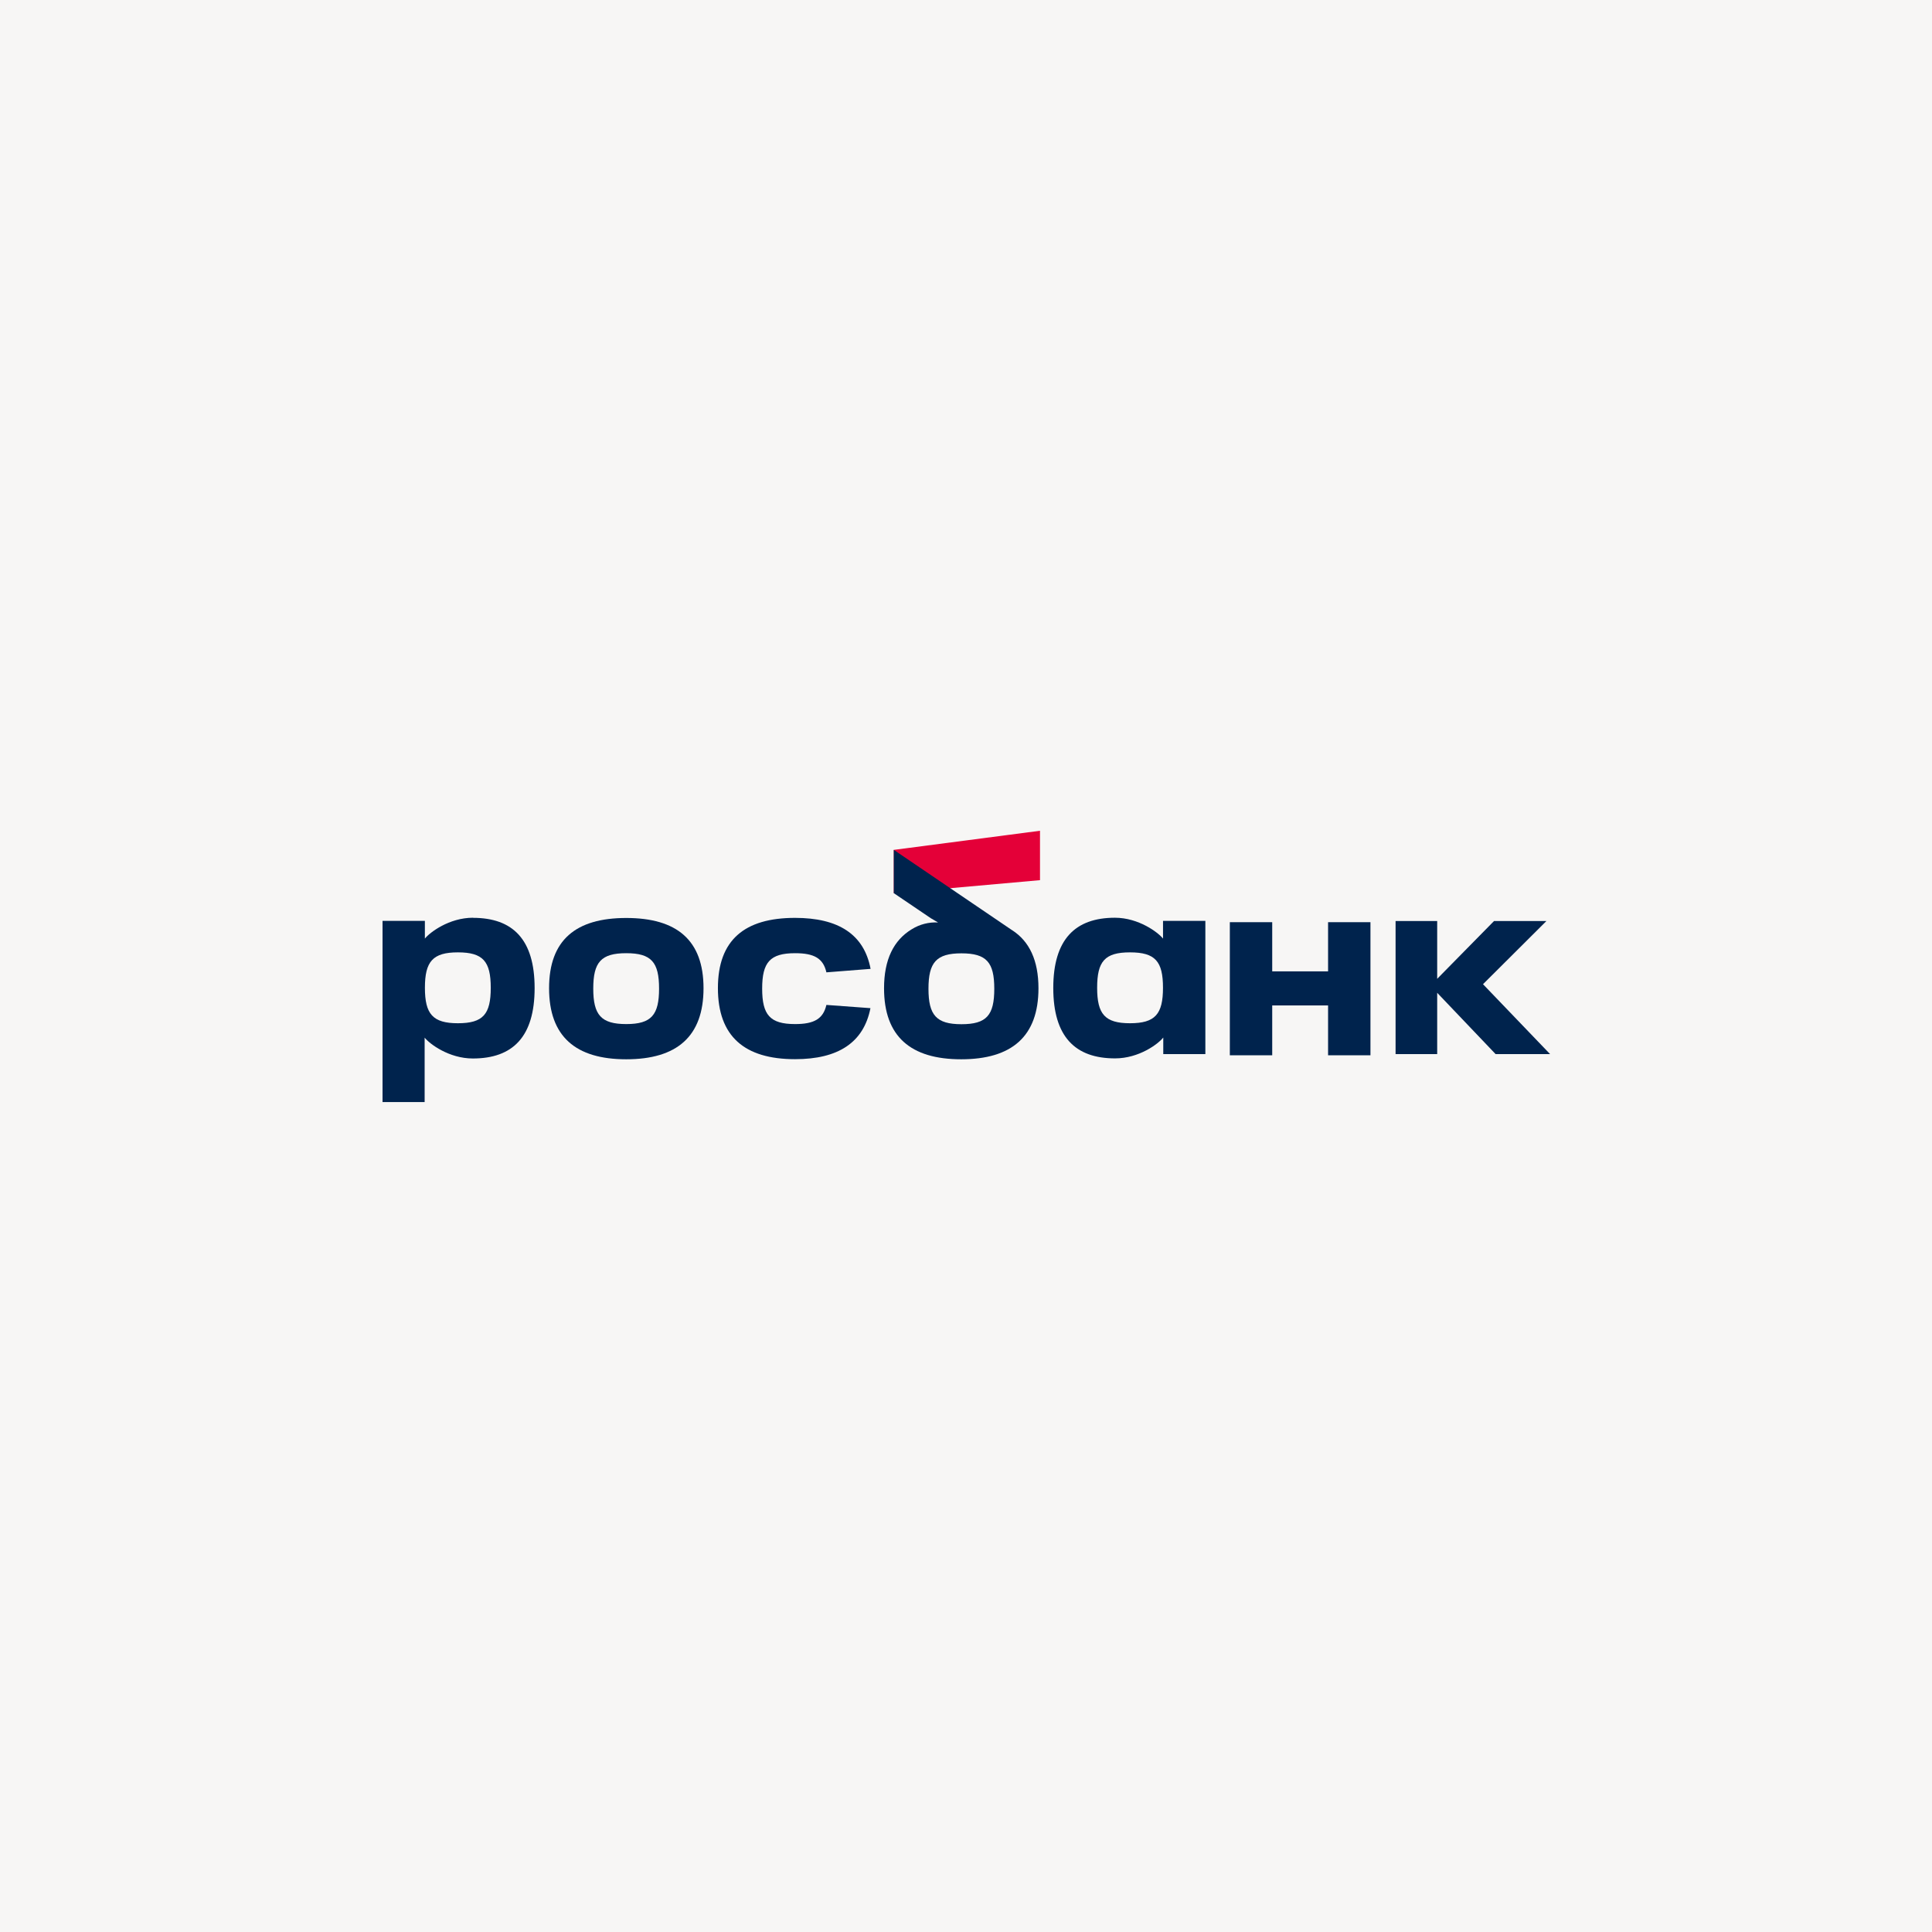 <?xml version="1.0" encoding="UTF-8"?> <svg xmlns="http://www.w3.org/2000/svg" width="500" height="500" viewBox="0 0 500 500" fill="none"> <rect width="500" height="500" fill="#F7F6F5"></rect> <path d="M269.151 215L231.311 219.948V231.167L269.151 227.784V215Z" fill="#E40038"></path> <path d="M142.101 255.754C142.101 243.276 149.019 237.572 162.073 237.572C175.127 237.572 182.072 243.276 182.072 255.754C182.072 268.232 175.181 274.143 162.073 274.143C148.965 274.143 142.101 268.232 142.101 255.754ZM153.535 255.853C153.535 262.664 155.559 265.03 162.073 265.03C168.586 265.03 170.566 262.664 170.566 255.853C170.566 249.043 168.604 246.686 162.073 246.686C155.541 246.686 153.535 249.016 153.535 255.853Z" fill="#00234D"></path> <path d="M248.817 265.065C242.312 265.065 240.288 262.699 240.288 255.889C240.288 249.079 242.312 246.722 248.817 246.722C255.321 246.722 257.319 249.052 257.319 255.889C257.319 262.726 255.357 265.065 248.817 265.065ZM261.988 240.775L231.319 219.948V231.149L240.882 237.626L242.762 238.733C240.38 238.607 238.016 239.213 235.988 240.469C231.265 243.321 228.791 248.341 228.791 255.763C228.791 268.241 235.673 274.143 248.754 274.143C261.835 274.143 268.753 268.241 268.753 255.763C268.753 248.566 266.414 243.609 261.925 240.721" fill="#00234D"></path> <path d="M118.505 264.814C112 264.814 109.967 262.447 109.967 255.637C109.967 248.827 112 246.47 118.505 246.47C125.009 246.47 127.006 248.8 127.006 255.637C127.006 262.474 125.045 264.814 118.505 264.814ZM122.409 237.509C116.228 237.509 111.208 241.324 109.958 242.907V238.319H99V285.218H109.895V268.538C111.172 270.157 116.192 273.936 122.373 273.936C132.692 273.936 138.36 268.331 138.36 255.718C138.36 243.105 132.692 237.536 122.409 237.536" fill="#00234D"></path> <path d="M343.705 238.66V251.39H329.248V238.66H318.281V273.107H329.248V260.206H343.705V273.107H354.672V238.66H343.705Z" fill="#00234D"></path> <path d="M283.94 255.637C283.94 248.8 285.902 246.47 292.442 246.47C298.983 246.47 300.98 248.8 300.98 255.637C300.98 262.474 298.947 264.814 292.442 264.814C285.938 264.814 283.94 262.447 283.94 255.637ZM272.587 255.691C272.587 268.286 278.255 273.909 288.574 273.909C294.781 273.909 299.774 270.157 301.052 268.511V272.802H311.947V238.319H300.989V242.907C299.738 241.324 294.691 237.509 288.538 237.509C278.255 237.509 272.587 243.114 272.587 255.691Z" fill="#00234D"></path> <path d="M213.873 260.073C213.037 263.671 210.716 265.03 205.776 265.03C199.272 265.03 197.248 262.664 197.248 255.853C197.248 249.043 199.272 246.686 205.776 246.686C210.725 246.686 213.046 248.026 213.873 251.643L225.308 250.743C223.599 241.747 216.914 237.545 205.758 237.545C192.713 237.545 185.795 243.249 185.795 255.728C185.795 268.206 192.677 274.116 205.758 274.116C216.896 274.116 223.518 269.834 225.272 260.91L213.873 260.073Z" fill="#00234D"></path> <path d="M401.155 272.794L383.8 254.711L400.219 238.355H386.661L371.943 253.317V238.355H361.174V272.794H371.943V256.933L387.057 272.794H401.155Z" fill="#00234D"></path> </svg> 